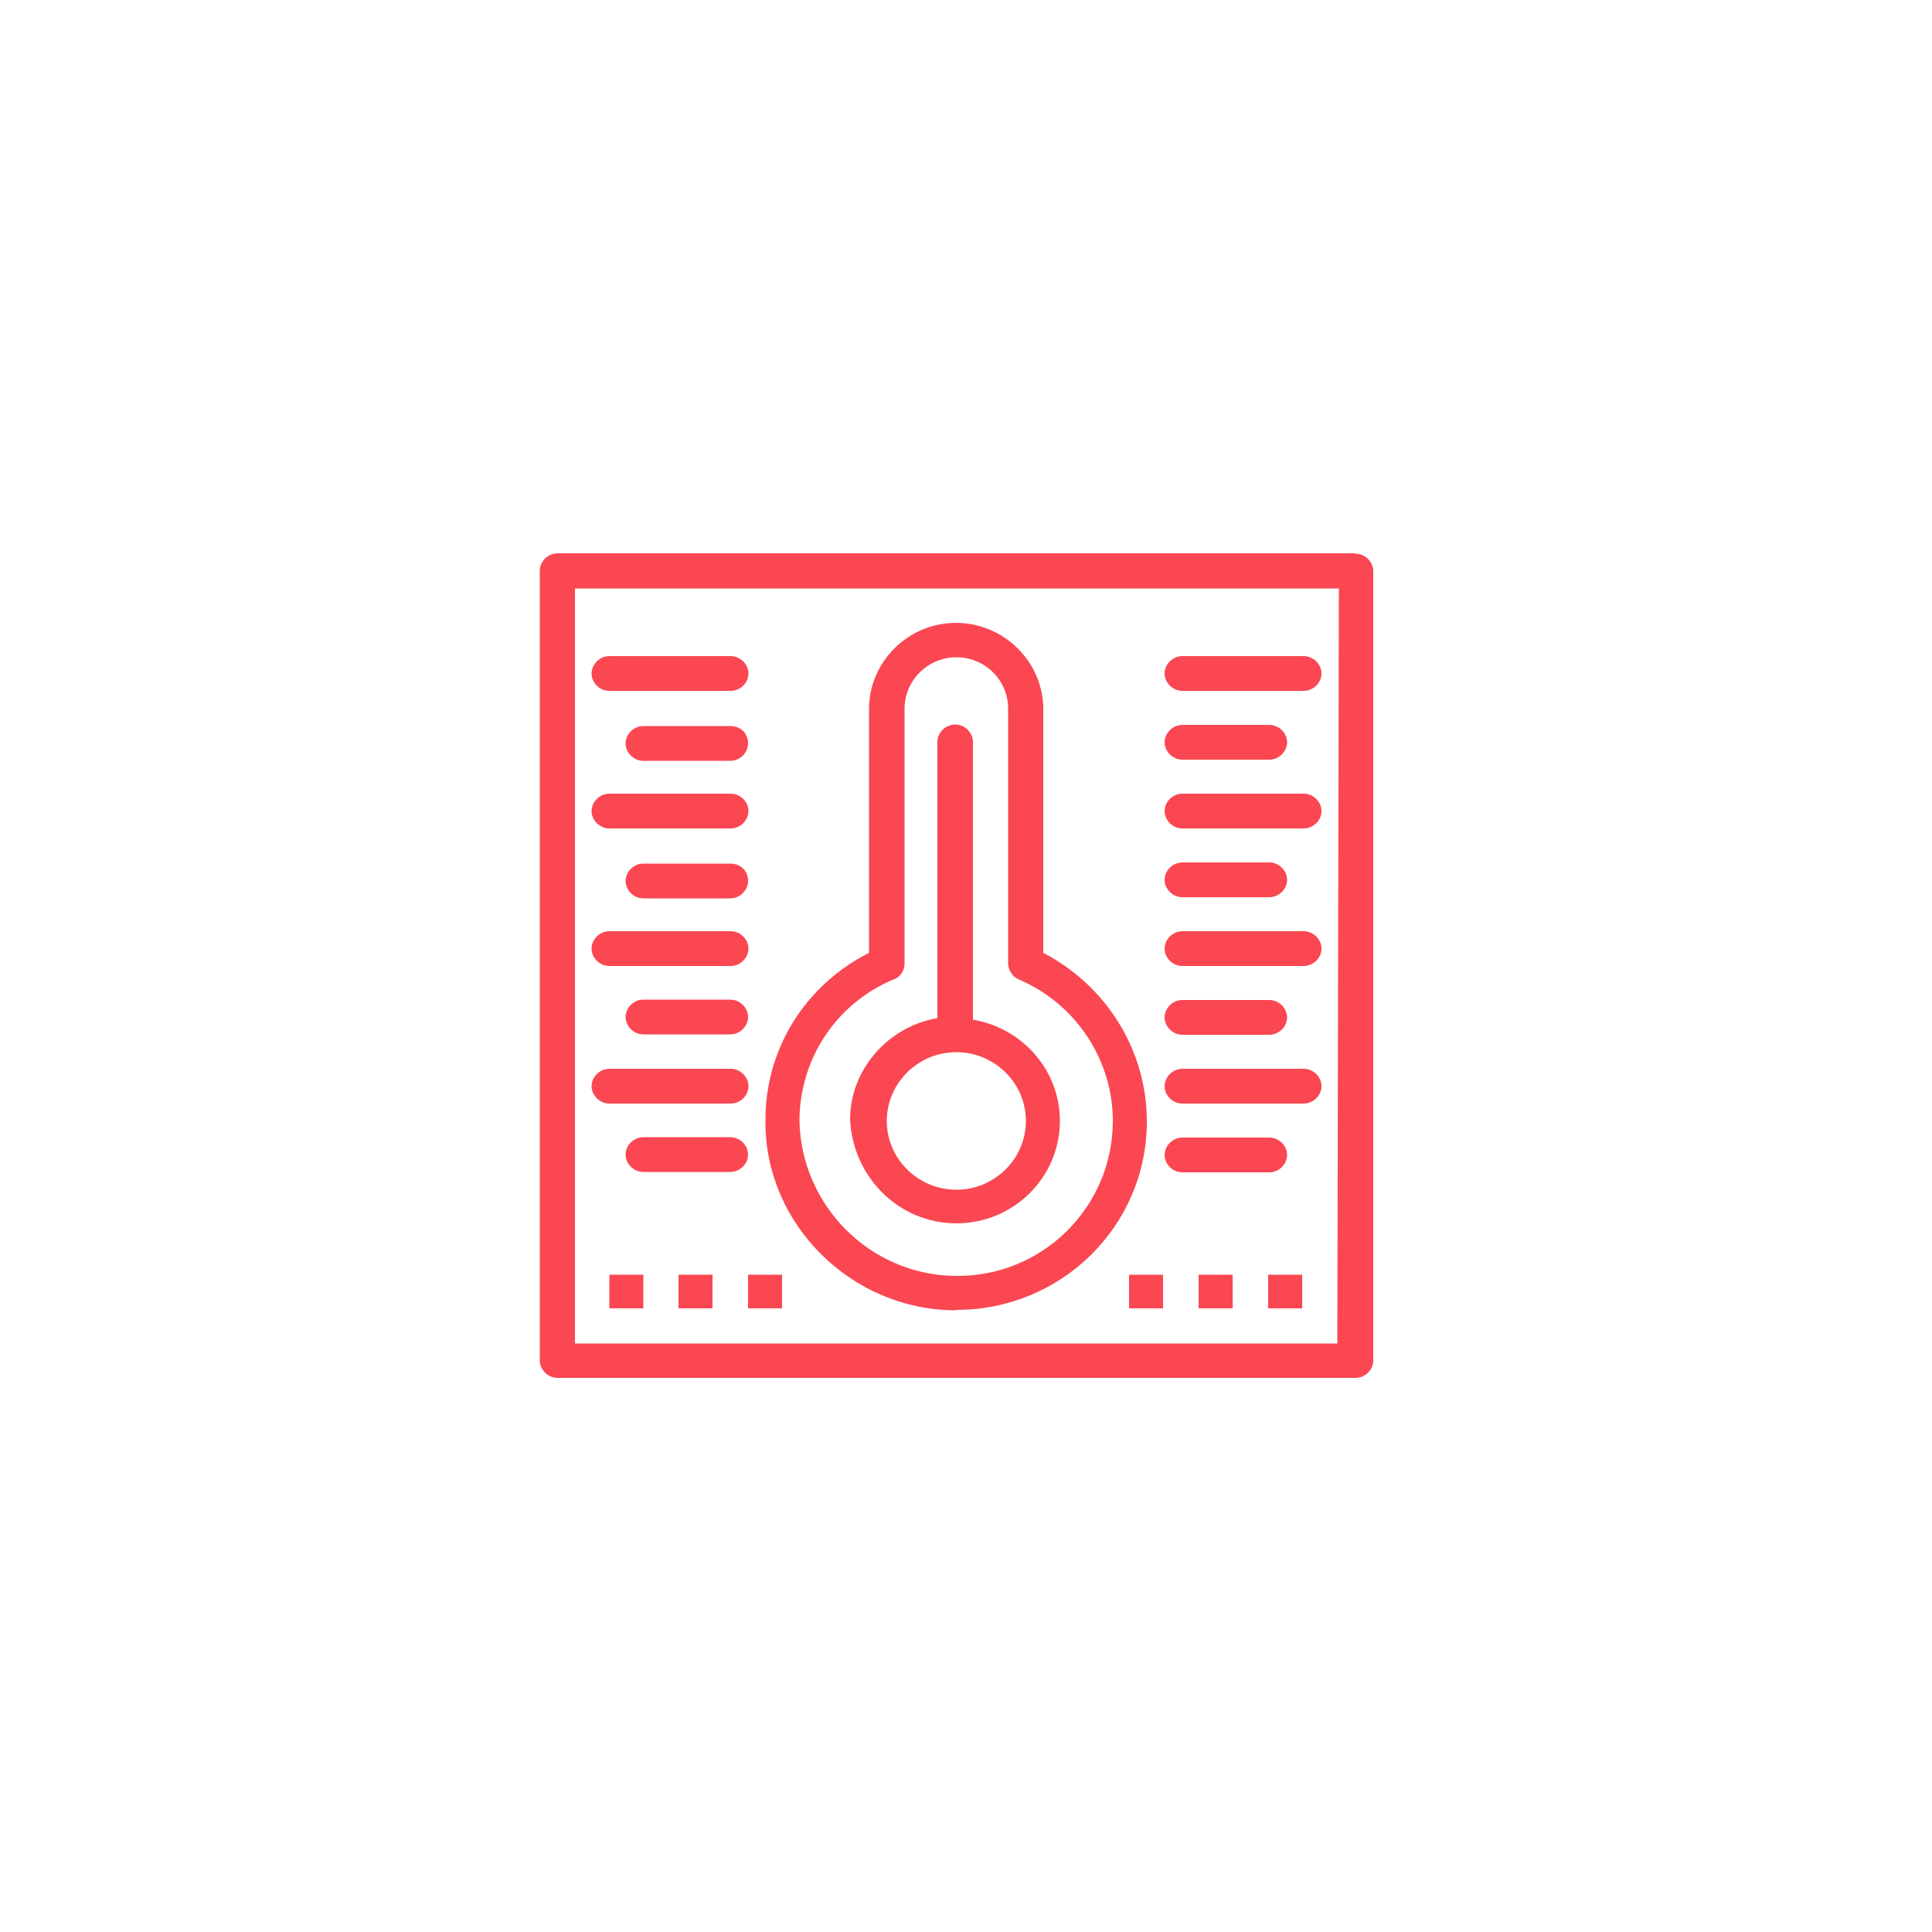 <?xml version="1.0" encoding="UTF-8"?>
<svg xmlns="http://www.w3.org/2000/svg" version="1.1" viewBox="0 0 50 50">
  <defs>
    <style>
      .cls-1 {
        fill: #fff;
      }

      .cls-2 {
        fill: #fa4752;
      }
    </style>
  </defs>
  <!-- Generator: Adobe Illustrator 28.7.1, SVG Export Plug-In . SVG Version: 1.2.0 Build 142)  -->
  <g>
    <g id="Layer_1">
      <rect class="cls-1" width="50" height="50"/>
      <g id="_x31_634_x2C__Mercury_x2C__Temperature_x2C__Spa">
        <g>
          <path class="cls-2" d="M24.75,31.66c1.48,0,2.68-1.19,2.68-2.65,0-1.33-.99-2.41-2.25-2.62v-7.19c0-.24-.21-.45-.46-.45s-.46.21-.46.45v7.15c-1.27.21-2.26,1.33-2.26,2.62.07,1.5,1.27,2.69,2.75,2.69ZM24.75,27.23c.99,0,1.8.8,1.8,1.78s-.81,1.78-1.8,1.78-1.8-.8-1.8-1.78.81-1.78,1.8-1.78Z"/>
          <path class="cls-2" d="M24.75,33.9c2.71,0,4.93-2.16,4.93-4.88,0-1.85-1.06-3.52-2.68-4.36v-6.31c0-1.22-1.02-2.23-2.26-2.23s-2.25,1.01-2.25,2.23v6.31c-1.66.84-2.71,2.51-2.68,4.4,0,2.62,2.22,4.85,4.93,4.85ZM23.13,25.35c.18-.07.28-.24.28-.42v-6.59c0-.73.6-1.33,1.34-1.33s1.34.59,1.34,1.33v6.59c0,.17.11.35.28.42,1.48.63,2.43,2.09,2.43,3.66,0,2.23-1.83,4.05-4.09,4.01-2.22-.03-3.98-1.85-4.02-4.01,0-1.6.95-3.04,2.43-3.66Z"/>
          <path class="cls-2" d="M35.07,14.32H14.43c-.25,0-.46.21-.46.45v20.44c0,.24.21.45.46.45h20.65c.25,0,.46-.21.46-.45V14.78c0-.24-.21-.45-.46-.45ZM34.62,34.77H14.88V15.23h19.77l-.04,19.54h0Z"/>
          <path class="cls-2" d="M15.77,17.88h3.14c.25,0,.46-.21.46-.45s-.21-.45-.46-.45h-3.14c-.25,0-.46.21-.46.45s.21.45.46.45Z"/>
          <path class="cls-2" d="M18.9,18.79h-2.25c-.25,0-.46.21-.46.45s.21.45.46.45h2.25c.25,0,.46-.21.46-.45,0-.28-.21-.45-.46-.45Z"/>
          <path class="cls-2" d="M15.77,21.44h3.14c.25,0,.46-.21.46-.45s-.21-.45-.46-.45h-3.14c-.25,0-.46.21-.46.45s.21.45.46.45Z"/>
          <path class="cls-2" d="M18.9,22.35h-2.25c-.25,0-.46.21-.46.45s.21.45.46.45h2.25c.25,0,.46-.21.46-.45,0-.28-.21-.45-.46-.45Z"/>
          <path class="cls-2" d="M15.77,25h3.14c.25,0,.46-.21.46-.45s-.21-.45-.46-.45h-3.14c-.25,0-.46.21-.46.45s.21.45.46.45Z"/>
          <path class="cls-2" d="M18.9,25.87h-2.25c-.25,0-.46.21-.46.45s.21.45.46.45h2.25c.25,0,.46-.21.46-.45s-.21-.45-.46-.45Z"/>
          <path class="cls-2" d="M15.77,28.56h3.14c.25,0,.46-.21.46-.45s-.21-.45-.46-.45h-3.14c-.25,0-.46.21-.46.45s.21.45.46.45Z"/>
          <path class="cls-2" d="M18.9,29.43h-2.25c-.25,0-.46.21-.46.45s.21.45.46.45h2.25c.25,0,.46-.21.46-.45s-.21-.45-.46-.45Z"/>
          <path class="cls-2" d="M30.6,17.88h3.14c.25,0,.46-.21.46-.45s-.21-.45-.46-.45h-3.14c-.25,0-.46.21-.46.45s.21.45.46.45Z"/>
          <path class="cls-2" d="M30.6,19.66h2.25c.25,0,.46-.21.46-.45s-.21-.45-.46-.45h-2.25c-.25,0-.46.21-.46.45s.21.45.46.45Z"/>
          <path class="cls-2" d="M30.6,21.44h3.14c.25,0,.46-.21.46-.45s-.21-.45-.46-.45h-3.14c-.25,0-.46.21-.46.45s.21.45.46.45Z"/>
          <path class="cls-2" d="M30.6,23.22h2.25c.25,0,.46-.21.46-.45s-.21-.45-.46-.45h-2.25c-.25,0-.46.21-.46.45s.21.45.46.45Z"/>
          <path class="cls-2" d="M30.6,25h3.14c.25,0,.46-.21.46-.45s-.21-.45-.46-.45h-3.14c-.25,0-.46.21-.46.45s.21.45.46.45Z"/>
          <path class="cls-2" d="M30.6,26.78h2.25c.25,0,.46-.21.46-.45s-.21-.45-.46-.45h-2.25c-.25,0-.46.21-.46.45s.21.45.46.45Z"/>
          <path class="cls-2" d="M30.6,28.56h3.14c.25,0,.46-.21.46-.45s-.21-.45-.46-.45h-3.14c-.25,0-.46.21-.46.45s.21.45.46.45Z"/>
          <path class="cls-2" d="M30.6,30.34h2.25c.25,0,.46-.21.46-.45s-.21-.45-.46-.45h-2.25c-.25,0-.46.21-.46.45s.21.45.46.45Z"/>
          <rect class="cls-2" x="29.22" y="32.99" width=".88" height=".87"/>
          <rect class="cls-2" x="31.02" y="32.99" width=".88" height=".87"/>
          <rect class="cls-2" x="32.82" y="32.99" width=".88" height=".87"/>
          <rect class="cls-2" x="15.77" y="32.99" width=".88" height=".87"/>
          <rect class="cls-2" x="17.56" y="32.99" width=".88" height=".87"/>
          <rect class="cls-2" x="19.36" y="32.99" width=".88" height=".87"/>
        </g>
      </g>
    </g>
  </g>
</svg>